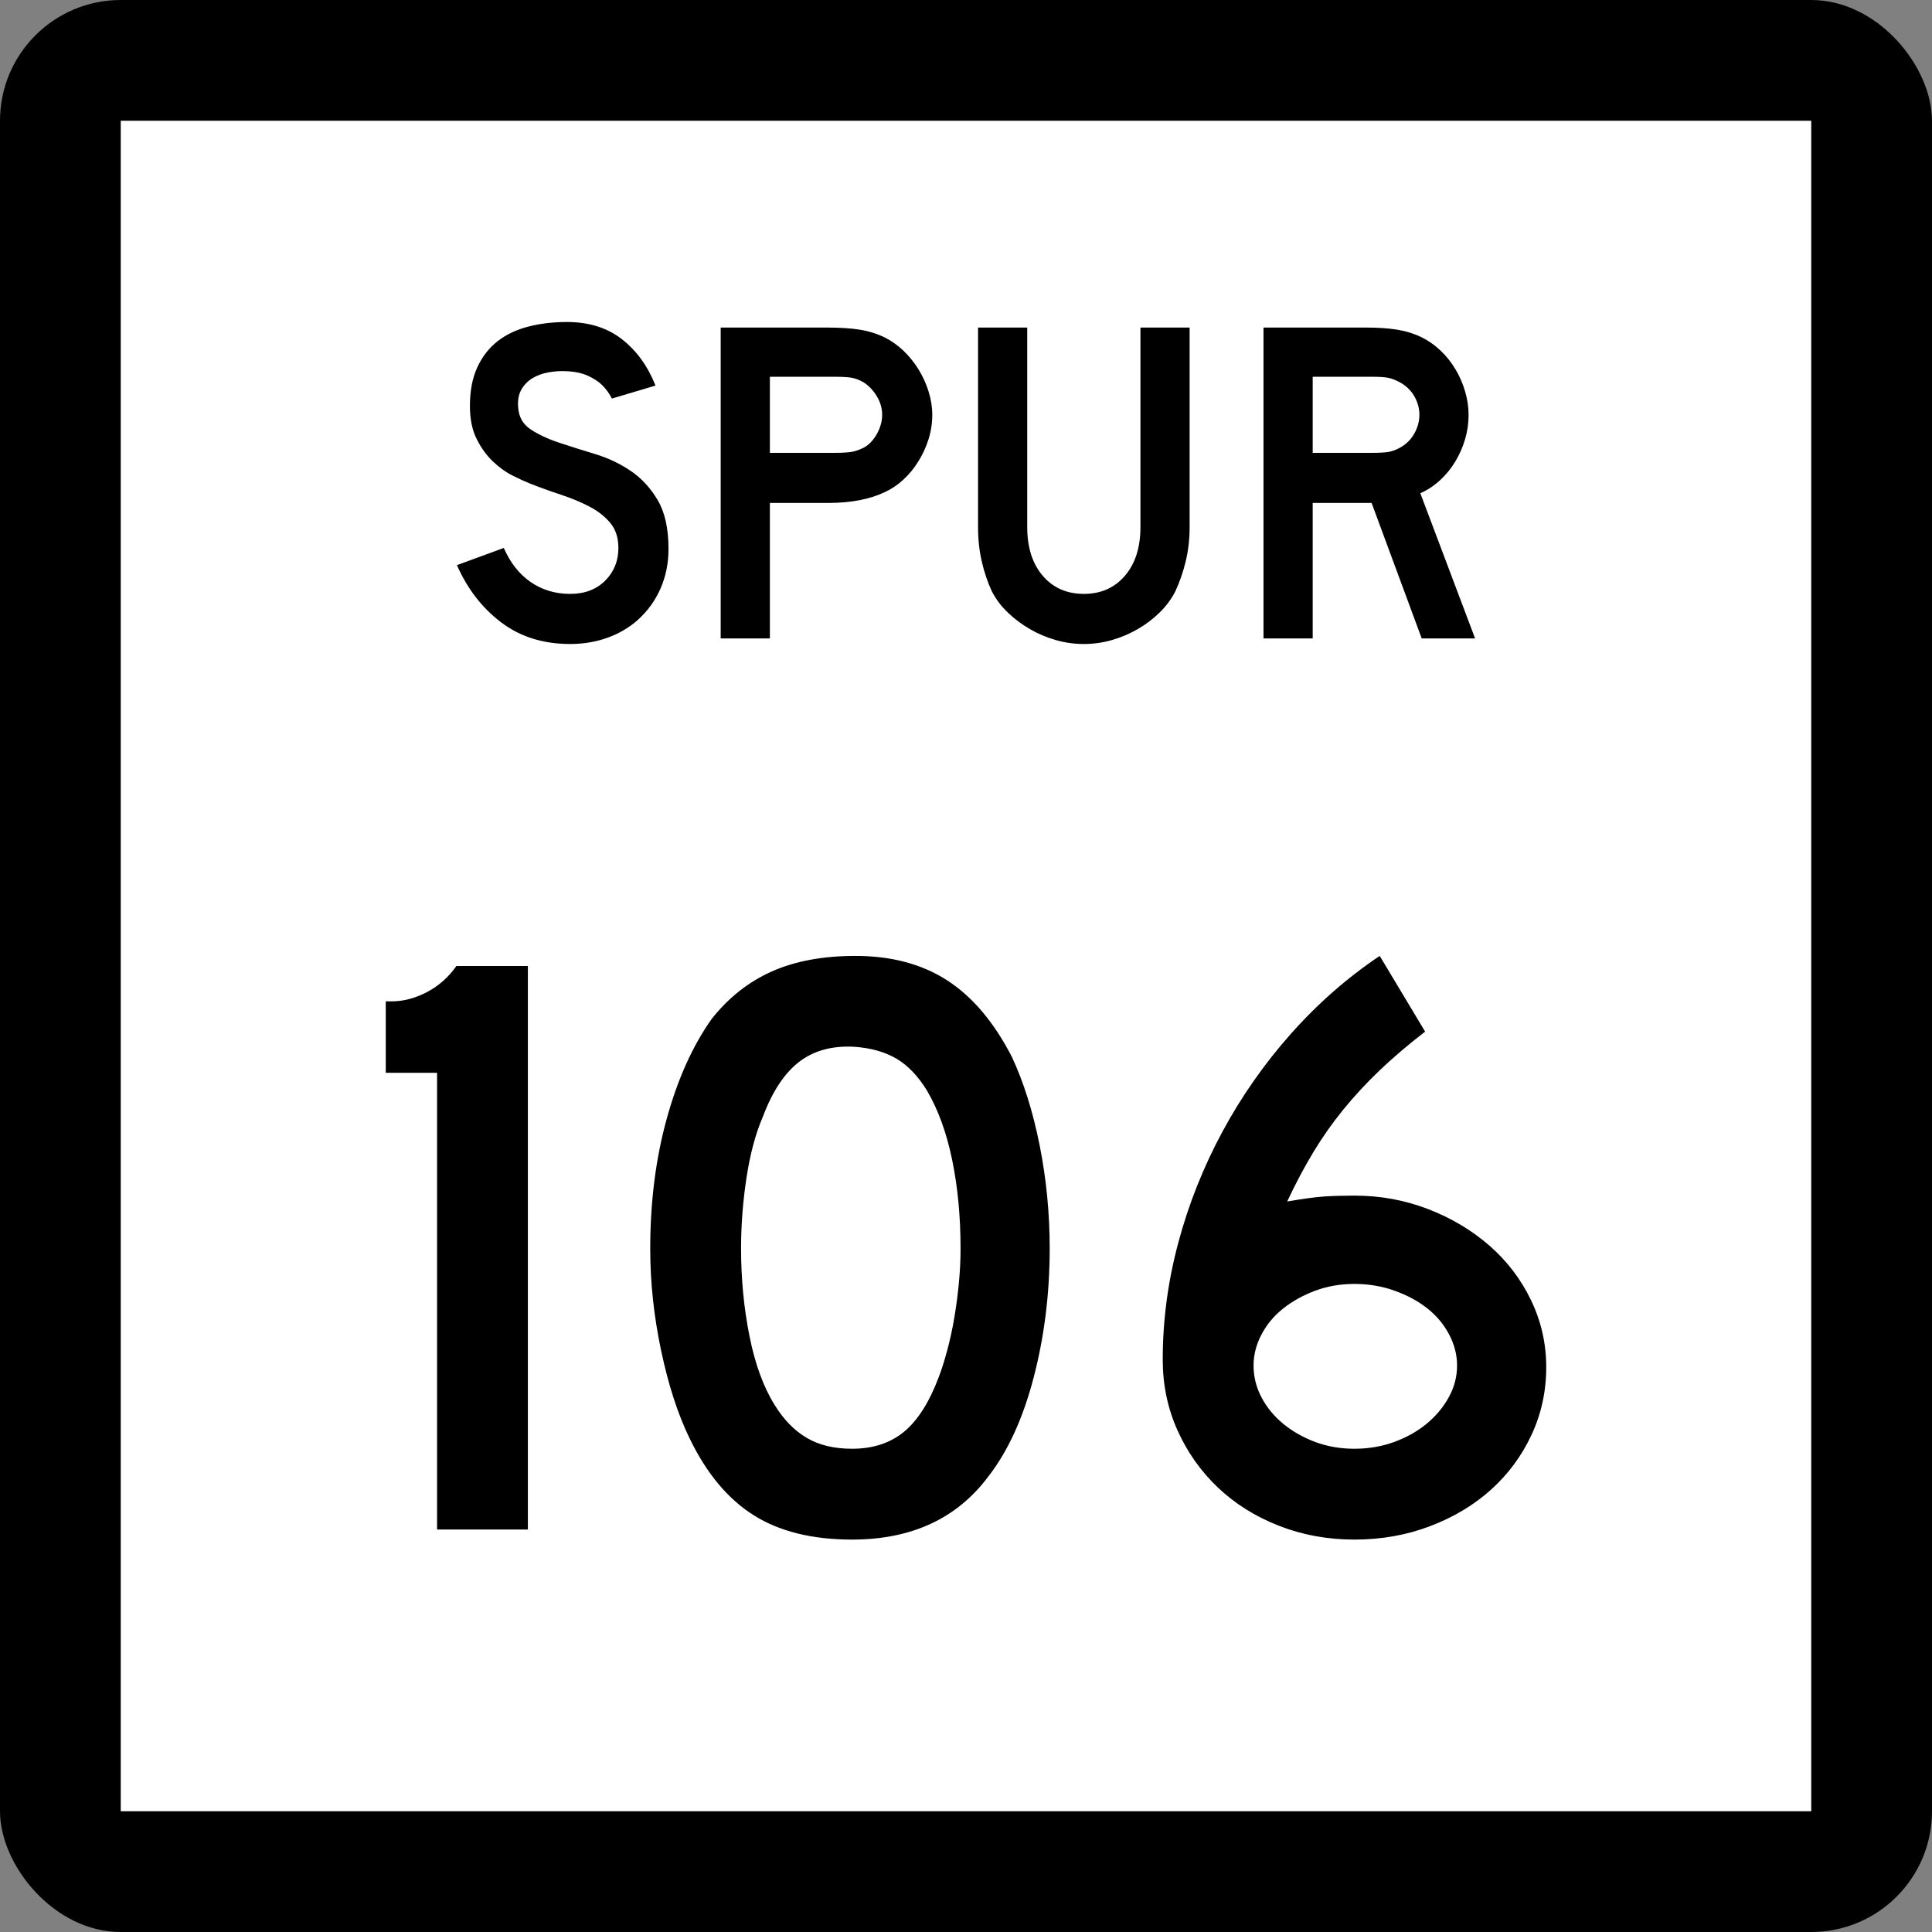 <?xml version="1.0" encoding="UTF-8" standalone="no"?>
<!-- Created with Inkscape (http://www.inkscape.org/) -->
<svg
   xmlns:dc="http://purl.org/dc/elements/1.1/"
   xmlns:cc="http://web.resource.org/cc/"
   xmlns:rdf="http://www.w3.org/1999/02/22-rdf-syntax-ns#"
   xmlns:svg="http://www.w3.org/2000/svg"
   xmlns="http://www.w3.org/2000/svg"
   xmlns:sodipodi="http://sodipodi.sourceforge.net/DTD/sodipodi-0.dtd"
   xmlns:inkscape="http://www.inkscape.org/namespaces/inkscape"
   width="384"
   height="384"
   id="svg2"
   sodipodi:version="0.32"
   inkscape:version="0.45.1"
   sodipodi:docbase="C:\Users\Emil\Desktop\Matté's Work\Pix\svg\tx"
   sodipodi:docname="Texas_Spur_106.svg"
   inkscape:output_extension="org.inkscape.output.svg.inkscape"
   version="1.0">
  <rect width="100%" height="100%" fill="#808080" stroke="none"/>
  <defs
     id="defs4" />
  <sodipodi:namedview
     id="base"
     pagecolor="#ffffff"
     bordercolor="#666666"
     borderopacity="1.0"
     gridtolerance="10000"
     guidetolerance="10"
     objecttolerance="10"
     inkscape:pageopacity="0.0"
     inkscape:pageshadow="2"
     inkscape:zoom="0.98177083"
     inkscape:cx="192"
     inkscape:cy="192"
     inkscape:document-units="px"
     inkscape:current-layer="layer1"
     inkscape:window-width="765"
     inkscape:window-height="575"
     inkscape:window-x="100"
     inkscape:window-y="180"
     width="24in"
     height="24in"
     units="in" />
  <g
     inkscape:label="Layer 1"
     inkscape:groupmode="layer"
     id="layer1"
     transform="translate(-888,219.638)">
    <rect
       style="opacity:1;color:#000000;fill:#000000;fill-opacity:1;fill-rule:nonzero;stroke:none;stroke-width:1;stroke-linecap:butt;stroke-linejoin:miter;marker:none;marker-start:none;marker-mid:none;marker-end:none;stroke-miterlimit:4;stroke-dasharray:none;stroke-dashoffset:0;stroke-opacity:1;visibility:visible;display:inline;overflow:visible;enable-background:accumulate"
       id="rect2178"
       width="384"
       height="384"
       x="888"
       y="-219.638"
       ry="24"
       rx="24" />
    <rect
       style="opacity:1;color:#000000;fill:#ffffff;fill-opacity:1;fill-rule:nonzero;stroke:none;stroke-width:1;stroke-linecap:butt;stroke-linejoin:miter;marker:none;marker-start:none;marker-mid:none;marker-end:none;stroke-miterlimit:4;stroke-dasharray:none;stroke-dashoffset:0;stroke-opacity:1;visibility:visible;display:inline;overflow:visible;enable-background:accumulate"
       id="rect3152"
       width="336"
       height="336"
       x="912"
       y="-195.638" />
    <path
       style="font-size:167.161px;font-style:normal;font-weight:normal;writing-mode:lr-tb;fill:#000000;fill-opacity:1;stroke:none;stroke-width:1px;stroke-linecap:butt;stroke-linejoin:miter;stroke-opacity:1;font-family:Bitstream Vera Sans"
       d="M 974.871,84.362 L 974.871,-6.406 L 964.674,-6.406 L 964.674,-20.613 L 965.842,-20.613 C 968.182,-20.613 970.522,-21.226 972.862,-22.452 C 975.201,-23.678 977.152,-25.407 978.713,-27.638 L 992.92,-27.638 L 992.92,84.362 L 974.871,84.362 z M 1096.635,28.528 C 1096.635,37.445 1095.577,45.971 1093.46,54.106 C 1091.343,62.241 1088.334,68.817 1084.433,73.833 C 1078.192,82.189 1069.166,86.367 1057.355,86.367 C 1049.441,86.367 1042.922,84.752 1037.796,81.521 C 1032.671,78.29 1028.437,73.219 1025.094,66.309 C 1022.754,61.517 1020.86,55.694 1019.411,48.842 C 1017.962,41.989 1017.238,35.218 1017.238,28.528 C 1017.238,19.281 1018.325,10.701 1020.498,2.789 C 1022.671,-5.123 1025.652,-11.754 1029.44,-17.104 C 1032.784,-21.338 1036.768,-24.486 1041.393,-26.549 C 1046.018,-28.611 1051.562,-29.643 1058.023,-29.643 C 1065.155,-29.643 1071.228,-28.026 1076.243,-24.794 C 1081.257,-21.561 1085.548,-16.491 1089.116,-9.584 C 1091.456,-4.568 1093.294,1.283 1094.631,7.97 C 1095.967,14.656 1096.635,21.509 1096.635,28.528 L 1096.635,28.528 z M 1078.918,28.528 C 1078.918,22.179 1078.361,16.301 1077.248,10.895 C 1076.134,5.49 1074.461,0.892 1072.231,-2.896 C 1070.448,-5.794 1068.416,-7.911 1066.132,-9.247 C 1063.848,-10.584 1061.035,-11.364 1057.692,-11.589 C 1053.345,-11.81 1049.723,-10.807 1046.826,-8.579 C 1043.928,-6.352 1041.532,-2.73 1039.638,2.287 C 1038.189,5.63 1037.103,9.669 1036.378,14.405 C 1035.654,19.141 1035.292,23.848 1035.292,28.528 C 1035.292,34.548 1035.849,40.344 1036.963,45.916 C 1038.076,51.488 1039.747,56.057 1041.975,59.621 C 1043.76,62.518 1045.878,64.691 1048.328,66.14 C 1050.779,67.589 1053.787,68.313 1057.355,68.313 C 1061.477,68.313 1064.903,67.2 1067.634,64.972 C 1070.365,62.744 1072.678,59.122 1074.572,54.106 C 1075.13,52.657 1075.688,50.903 1076.245,48.842 C 1076.803,46.781 1077.277,44.607 1077.666,42.322 C 1078.055,40.037 1078.361,37.724 1078.584,35.384 C 1078.807,33.044 1078.918,30.759 1078.918,28.528 L 1078.918,28.528 z M 1195.326,52.101 C 1195.326,56.893 1194.351,61.378 1192.4,65.556 C 1190.45,69.734 1187.775,73.356 1184.376,76.422 C 1180.977,79.488 1176.937,81.912 1172.258,83.694 C 1167.578,85.476 1162.563,86.367 1157.214,86.367 C 1151.864,86.367 1146.849,85.448 1142.168,83.61 C 1137.486,81.772 1133.447,79.236 1130.049,76.004 C 1126.652,72.771 1123.978,68.982 1122.027,64.635 C 1120.077,60.289 1119.102,55.609 1119.102,50.596 C 1119.102,42.795 1120.132,35.049 1122.193,27.36 C 1124.254,19.67 1127.179,12.315 1130.967,5.294 C 1134.756,-1.727 1139.297,-8.219 1144.591,-14.18 C 1149.884,-20.142 1155.763,-25.296 1162.228,-29.643 L 1171.253,-14.599 C 1167.797,-11.922 1164.76,-9.331 1162.142,-6.824 C 1159.523,-4.318 1157.127,-1.727 1154.954,0.948 C 1152.781,3.622 1150.803,6.437 1149.021,9.39 C 1147.239,12.344 1145.511,15.603 1143.838,19.167 C 1147.072,18.613 1149.553,18.279 1151.278,18.167 C 1153.004,18.055 1154.983,17.999 1157.214,17.999 C 1162.339,17.999 1167.214,18.891 1171.839,20.674 C 1176.465,22.458 1180.532,24.882 1184.042,27.946 C 1187.552,31.011 1190.31,34.633 1192.316,38.812 C 1194.323,42.992 1195.326,47.422 1195.326,52.101 L 1195.326,52.101 z M 1177.604,51.765 C 1177.604,49.649 1177.075,47.588 1176.017,45.582 C 1174.96,43.575 1173.512,41.848 1171.674,40.399 C 1169.835,38.95 1167.662,37.78 1165.154,36.889 C 1162.646,35.998 1159.999,35.553 1157.214,35.553 C 1154.428,35.553 1151.838,35.998 1149.442,36.889 C 1147.046,37.78 1144.928,38.95 1143.088,40.399 C 1141.248,41.848 1139.8,43.575 1138.742,45.582 C 1137.684,47.588 1137.155,49.649 1137.155,51.765 C 1137.155,53.996 1137.684,56.114 1138.742,58.118 C 1139.8,60.123 1141.248,61.878 1143.088,63.383 C 1144.928,64.888 1147.046,66.086 1149.442,66.977 C 1151.838,67.868 1154.428,68.313 1157.214,68.313 C 1159.999,68.313 1162.618,67.868 1165.07,66.977 C 1167.522,66.086 1169.667,64.888 1171.505,63.383 C 1173.343,61.878 1174.819,60.123 1175.933,58.118 C 1177.047,56.114 1177.604,53.996 1177.604,51.765 L 1177.604,51.765 z "
       id="Number" />
    <path
       style="font-size:92.219px;font-style:normal;font-weight:normal;writing-mode:lr-tb;fill:#000000;fill-opacity:1;stroke:none;stroke-width:1px;stroke-linecap:butt;stroke-linejoin:miter;stroke-opacity:1;font-family:Bitstream Vera Sans"
       d="M 1020.87,-110.541 C 1020.87,-107.714 1020.347,-105.101 1019.301,-102.704 C 1018.255,-100.306 1016.749,-98.216 1014.783,-96.433 C 1013.06,-94.897 1011.047,-93.713 1008.742,-92.883 C 1006.437,-92.053 1003.963,-91.638 1001.319,-91.638 C 995.97,-91.638 991.405,-93.067 987.623,-95.925 C 983.842,-98.784 980.906,-102.58 978.816,-107.313 L 988.131,-110.727 C 989.422,-107.776 991.205,-105.517 993.48,-103.949 C 995.755,-102.381 998.368,-101.598 1001.319,-101.598 C 1004.208,-101.598 1006.529,-102.474 1008.282,-104.226 C 1010.034,-105.979 1010.91,-108.146 1010.91,-110.727 C 1010.91,-112.755 1010.372,-114.415 1009.296,-115.706 C 1008.22,-116.997 1006.822,-118.088 1005.1,-118.98 C 1003.379,-119.872 1001.488,-120.657 999.428,-121.333 C 997.368,-122.009 995.324,-122.747 993.296,-123.546 C 992.373,-123.914 991.235,-124.436 989.883,-125.113 C 988.531,-125.789 987.225,-126.726 985.964,-127.925 C 984.704,-129.124 983.628,-130.615 982.736,-132.399 C 981.845,-134.182 981.4,-136.365 981.4,-138.946 C 981.4,-141.957 981.891,-144.524 982.874,-146.645 C 983.857,-148.766 985.195,-150.487 986.886,-151.809 C 988.577,-153.131 990.607,-154.099 992.973,-154.715 C 995.34,-155.33 997.906,-155.638 1000.672,-155.638 C 1005.038,-155.638 1008.681,-154.5 1011.601,-152.225 C 1014.521,-149.951 1016.75,-146.877 1018.287,-143.004 L 1009.619,-140.421 C 1009.127,-141.404 1008.482,-142.295 1007.682,-143.094 C 1007.005,-143.772 1006.067,-144.387 1004.868,-144.941 C 1003.669,-145.494 1002.209,-145.801 1000.489,-145.861 C 999.382,-145.923 998.229,-145.846 997.03,-145.632 C 995.831,-145.417 994.771,-145.033 993.849,-144.479 C 992.926,-143.926 992.189,-143.172 991.635,-142.219 C 991.082,-141.266 990.867,-140.082 990.991,-138.668 C 991.113,-136.763 991.942,-135.304 993.48,-134.289 C 995.018,-133.273 996.893,-132.397 999.106,-131.66 C 1001.319,-130.923 1003.701,-130.17 1006.253,-129.402 C 1008.804,-128.633 1011.156,-127.527 1013.307,-126.082 C 1015.458,-124.637 1017.256,-122.701 1018.702,-120.272 C 1020.147,-117.843 1020.87,-114.6 1020.87,-110.541 L 1020.87,-110.541 z M 1073.295,-137.193 C 1073.295,-135.532 1073.049,-133.918 1072.556,-132.351 C 1072.064,-130.783 1071.387,-129.308 1070.527,-127.925 C 1069.667,-126.543 1068.668,-125.329 1067.53,-124.284 C 1066.392,-123.239 1065.148,-122.408 1063.797,-121.793 C 1062.382,-121.116 1060.737,-120.593 1058.862,-120.224 C 1056.986,-119.855 1054.85,-119.671 1052.452,-119.671 L 1041.018,-119.671 L 1041.018,-92.744 L 1031.241,-92.744 L 1031.241,-154.532 L 1052.452,-154.532 C 1054.974,-154.532 1057.11,-154.393 1058.862,-154.117 C 1060.613,-153.84 1062.258,-153.332 1063.797,-152.593 C 1065.148,-151.917 1066.392,-151.042 1067.53,-149.966 C 1068.668,-148.89 1069.667,-147.66 1070.527,-146.277 C 1071.387,-144.895 1072.064,-143.419 1072.556,-141.851 C 1073.049,-140.282 1073.295,-138.729 1073.295,-137.193 L 1073.295,-137.193 z M 1063.335,-137.193 C 1063.335,-138.484 1062.981,-139.713 1062.274,-140.881 C 1061.567,-142.049 1060.691,-142.972 1059.646,-143.649 C 1058.784,-144.14 1057.97,-144.448 1057.201,-144.571 C 1056.433,-144.693 1055.281,-144.755 1053.744,-144.755 L 1041.018,-144.755 L 1041.018,-129.631 L 1053.744,-129.631 C 1055.281,-129.631 1056.433,-129.692 1057.201,-129.815 C 1057.97,-129.938 1058.784,-130.215 1059.646,-130.647 C 1060.691,-131.2 1061.567,-132.107 1062.274,-133.367 C 1062.981,-134.627 1063.335,-135.902 1063.335,-137.193 L 1063.335,-137.193 z M 1124.448,-114.876 C 1124.448,-112.478 1124.186,-110.203 1123.664,-108.052 C 1123.141,-105.901 1122.449,-103.903 1121.588,-102.059 C 1120.789,-100.521 1119.744,-99.122 1118.453,-97.862 C 1117.162,-96.602 1115.718,-95.511 1114.119,-94.589 C 1112.521,-93.666 1110.814,-92.944 1109,-92.422 C 1107.186,-91.899 1105.326,-91.638 1103.422,-91.638 C 1101.516,-91.638 1099.656,-91.899 1097.841,-92.422 C 1096.027,-92.944 1094.321,-93.666 1092.722,-94.589 C 1091.123,-95.511 1089.663,-96.602 1088.342,-97.862 C 1087.02,-99.122 1085.959,-100.521 1085.16,-102.059 C 1084.301,-103.903 1083.625,-105.901 1083.132,-108.052 C 1082.64,-110.203 1082.394,-112.478 1082.394,-114.876 L 1082.394,-154.532 L 1092.17,-154.532 L 1092.17,-114.876 C 1092.17,-110.819 1093.2,-107.592 1095.259,-105.194 C 1097.318,-102.797 1100.039,-101.598 1103.422,-101.598 C 1106.803,-101.598 1109.523,-102.797 1111.582,-105.194 C 1113.641,-107.592 1114.671,-110.819 1114.671,-114.876 L 1114.671,-154.532 L 1124.448,-154.532 L 1124.448,-114.876 L 1124.448,-114.876 z M 1170.577,-92.744 L 1160.617,-119.671 L 1148.907,-119.671 L 1148.907,-92.744 L 1139.13,-92.744 L 1139.13,-154.532 L 1159.511,-154.532 C 1161.909,-154.532 1163.968,-154.393 1165.69,-154.117 C 1167.411,-153.84 1169.04,-153.332 1170.577,-152.593 C 1171.929,-151.917 1173.175,-151.042 1174.313,-149.966 C 1175.451,-148.89 1176.434,-147.66 1177.264,-146.277 C 1178.093,-144.895 1178.738,-143.419 1179.2,-141.851 C 1179.661,-140.282 1179.892,-138.729 1179.892,-137.193 C 1179.892,-135.532 1179.661,-133.918 1179.2,-132.351 C 1178.738,-130.783 1178.093,-129.308 1177.264,-127.925 C 1176.434,-126.543 1175.42,-125.298 1174.221,-124.191 C 1173.022,-123.084 1171.716,-122.223 1170.301,-121.607 L 1181.184,-92.744 L 1170.577,-92.744 z M 1170.115,-137.193 C 1170.115,-138.484 1169.777,-139.713 1169.102,-140.881 C 1168.427,-142.049 1167.474,-142.972 1166.243,-143.649 C 1165.444,-144.078 1164.706,-144.37 1164.029,-144.524 C 1163.353,-144.678 1162.216,-144.755 1160.617,-144.755 L 1148.907,-144.755 L 1148.907,-129.631 L 1160.617,-129.631 C 1162.156,-129.631 1163.278,-129.692 1163.984,-129.815 C 1164.691,-129.938 1165.444,-130.215 1166.243,-130.647 C 1167.474,-131.322 1168.427,-132.259 1169.102,-133.458 C 1169.777,-134.657 1170.115,-135.902 1170.115,-137.193 L 1170.115,-137.193 z "
       id="Loop" />
  </g>
</svg>
